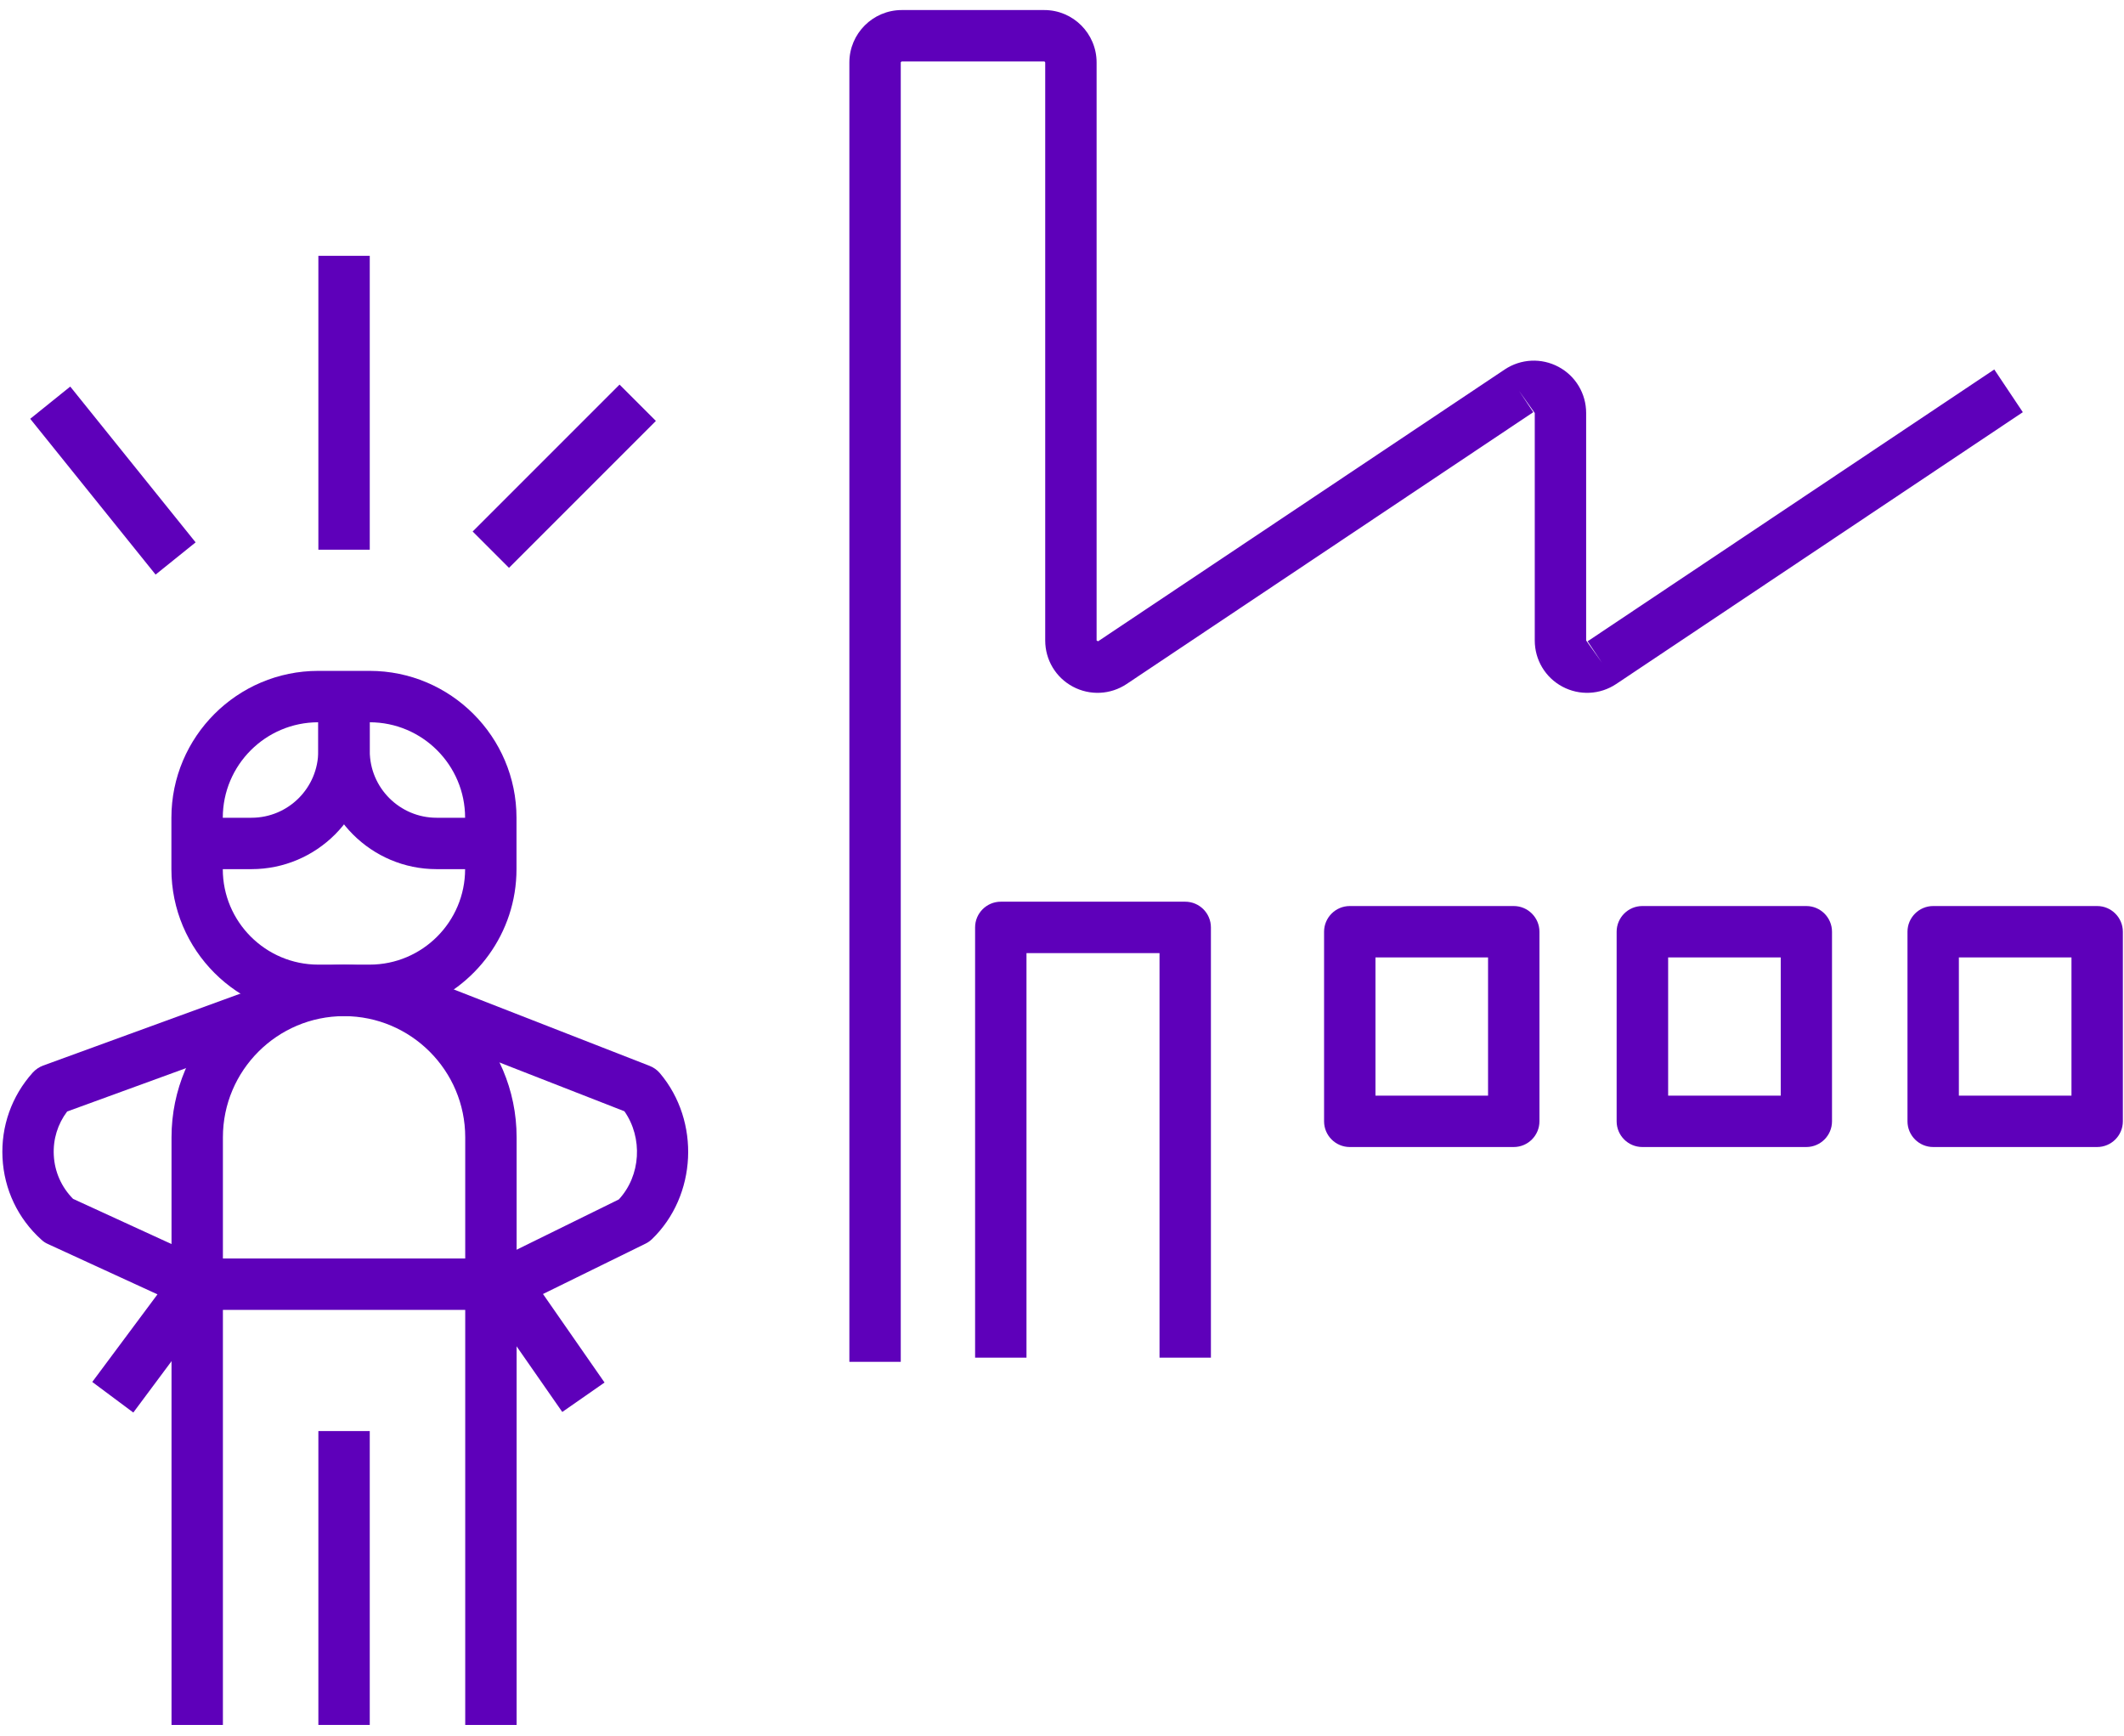 <svg width="186" height="152" viewBox="0 0 186 152" fill="none" xmlns="http://www.w3.org/2000/svg">
<g clip-path="url(#clip0_183_1488)">
<path d="M32.38 22.4H27.88V48.13H32.38V22.4Z" fill="#5E00BA"/>
<path d="M54.254 33.674L41.391 46.536L44.573 49.718L57.436 36.856L54.254 33.674Z" fill="#5E00BA"/>
<path d="M6.151 33.847L2.646 36.669L13.625 50.309L17.13 47.488L6.151 33.847Z" fill="#5E00BA"/>
<path d="M45.24 151.03H40.74V99.58C40.74 93.73 35.98 88.97 30.13 88.97C24.28 88.97 19.52 93.73 19.52 99.58V151.03H15.02V99.58C15.02 91.25 21.8 84.47 30.13 84.47C38.46 84.47 45.24 91.25 45.24 99.58V151.03Z" fill="#5E00BA"/>
<path d="M34.98 88.96H27.87C20.78 88.96 15.01 83.19 15.01 76.1V71.6C15.01 64.51 20.78 58.74 27.87 58.74H32.37C39.46 58.74 45.23 64.51 45.23 71.6V76.1C45.23 81.7 41.63 86.47 36.63 88.24C36.22 88.69 35.63 88.96 34.98 88.96ZM27.87 63.24C23.26 63.24 19.51 66.99 19.51 71.6V76.1C19.51 80.71 23.26 84.46 27.87 84.46H32.37C36.98 84.46 40.73 80.71 40.73 76.1V71.6C40.73 66.99 36.98 63.24 32.37 63.24H27.87Z" fill="#5E00BA"/>
<path d="M42.99 76.1H38.23C32.52 76.1 27.88 71.46 27.88 65.75V60.99H32.38V65.75C32.38 68.98 35.01 71.6 38.23 71.6H42.99V76.1Z" fill="#5E00BA"/>
<path d="M22.02 76.1H17.26V71.6H22.02C25.25 71.6 27.87 68.98 27.87 65.75V60.99H32.37V65.75C32.37 71.46 27.73 76.1 22.02 76.1Z" fill="#5E00BA"/>
<path d="M32.38 125.3H27.88V151.03H32.38V125.3Z" fill="#5E00BA"/>
<path d="M42.98 110.19H17.26V114.69H42.98V110.19Z" fill="#5E00BA"/>
<path d="M11.69 123.69L8.08 121L13.79 113.33L4.19 108.92C3.98 108.83 3.79 108.7 3.62 108.54C1.57 106.69 0.36 104.15 0.22 101.38C0.08 98.62 1.02 95.97 2.87 93.91C3.12 93.64 3.42 93.43 3.77 93.3L22.91 86.32L24.45 90.55L5.88 97.32C5.05 98.42 4.64 99.75 4.71 101.14C4.78 102.59 5.38 103.94 6.4 104.97L18.19 110.38C18.81 110.66 19.26 111.21 19.43 111.87C19.6 112.53 19.46 113.23 19.05 113.77L11.68 123.67L11.69 123.69Z" fill="#5E00BA"/>
<path d="M49.24 123.63L42.35 113.73C41.98 113.19 41.85 112.52 42.02 111.88C42.18 111.24 42.62 110.71 43.21 110.42L54.19 105.02C56.12 102.94 56.31 99.63 54.68 97.3L37.37 90.54L39.01 86.35L56.9 93.33C57.25 93.47 57.56 93.69 57.8 93.98C61.34 98.18 61.03 104.69 57.1 108.49C56.93 108.65 56.74 108.79 56.53 108.89L47.55 113.3L52.94 121.05L49.25 123.62L49.24 123.63Z" fill="#5E00BA"/>
<path d="M78.88 119.24H74.38V5.47C74.38 2.94 76.44 0.88 78.97 0.88H91.45C93.98 0.88 96.03 2.94 96.03 5.47V56.08L96.16 56.15L131.77 32.35C133.18 31.41 134.98 31.32 136.48 32.12C137.98 32.92 138.9 34.47 138.9 36.16V56.08L140.28 58.02L139.03 56.15L174.64 32.35L177.14 36.09L141.53 59.89C140.12 60.83 138.32 60.92 136.82 60.12C135.32 59.32 134.4 57.77 134.4 56.08V36.16L133.02 34.22L134.27 36.09L98.66 59.89C97.25 60.83 95.45 60.92 93.95 60.12C92.45 59.32 91.53 57.77 91.53 56.08V5.47C91.53 5.47 91.49 5.38 91.45 5.38H78.97C78.97 5.38 78.88 5.42 78.88 5.47V119.24Z" fill="#5E00BA"/>
<path d="M106.04 118.87H101.54V83.45H89.89V118.87H85.39V81.2C85.39 79.96 86.4 78.95 87.64 78.95H103.79C105.03 78.95 106.04 79.96 106.04 81.2V118.87Z" fill="#5E00BA"/>
<path d="M132.56 100.43H118.2C116.96 100.43 115.95 99.42 115.95 98.18V81.58C115.95 80.34 116.96 79.33 118.2 79.33H132.56C133.8 79.33 134.81 80.34 134.81 81.58V98.18C134.81 99.42 133.8 100.43 132.56 100.43ZM120.45 95.93H130.31V83.83H120.45V95.93Z" fill="#5E00BA"/>
<path d="M158.18 100.43H143.82C142.58 100.43 141.57 99.42 141.57 98.18V81.58C141.57 80.34 142.58 79.33 143.82 79.33H158.18C159.42 79.33 160.43 80.34 160.43 81.58V98.18C160.43 99.42 159.42 100.43 158.18 100.43ZM146.08 95.93H155.94V83.83H146.08V95.93Z" fill="#5E00BA"/>
<path d="M183.65 100.43H169.29C168.05 100.43 167.04 99.42 167.04 98.18V81.58C167.04 80.34 168.05 79.33 169.29 79.33H183.65C184.89 79.33 185.9 80.34 185.9 81.58V98.18C185.9 99.42 184.89 100.43 183.65 100.43ZM171.54 95.93H181.4V83.83H171.54V95.93Z" fill="#5E00BA"/>
</g>
<defs>
<clipPath id="clip0_183_1488">
<rect width="186" height="152" fill="white"/>
</clipPath>
</defs>
</svg>

